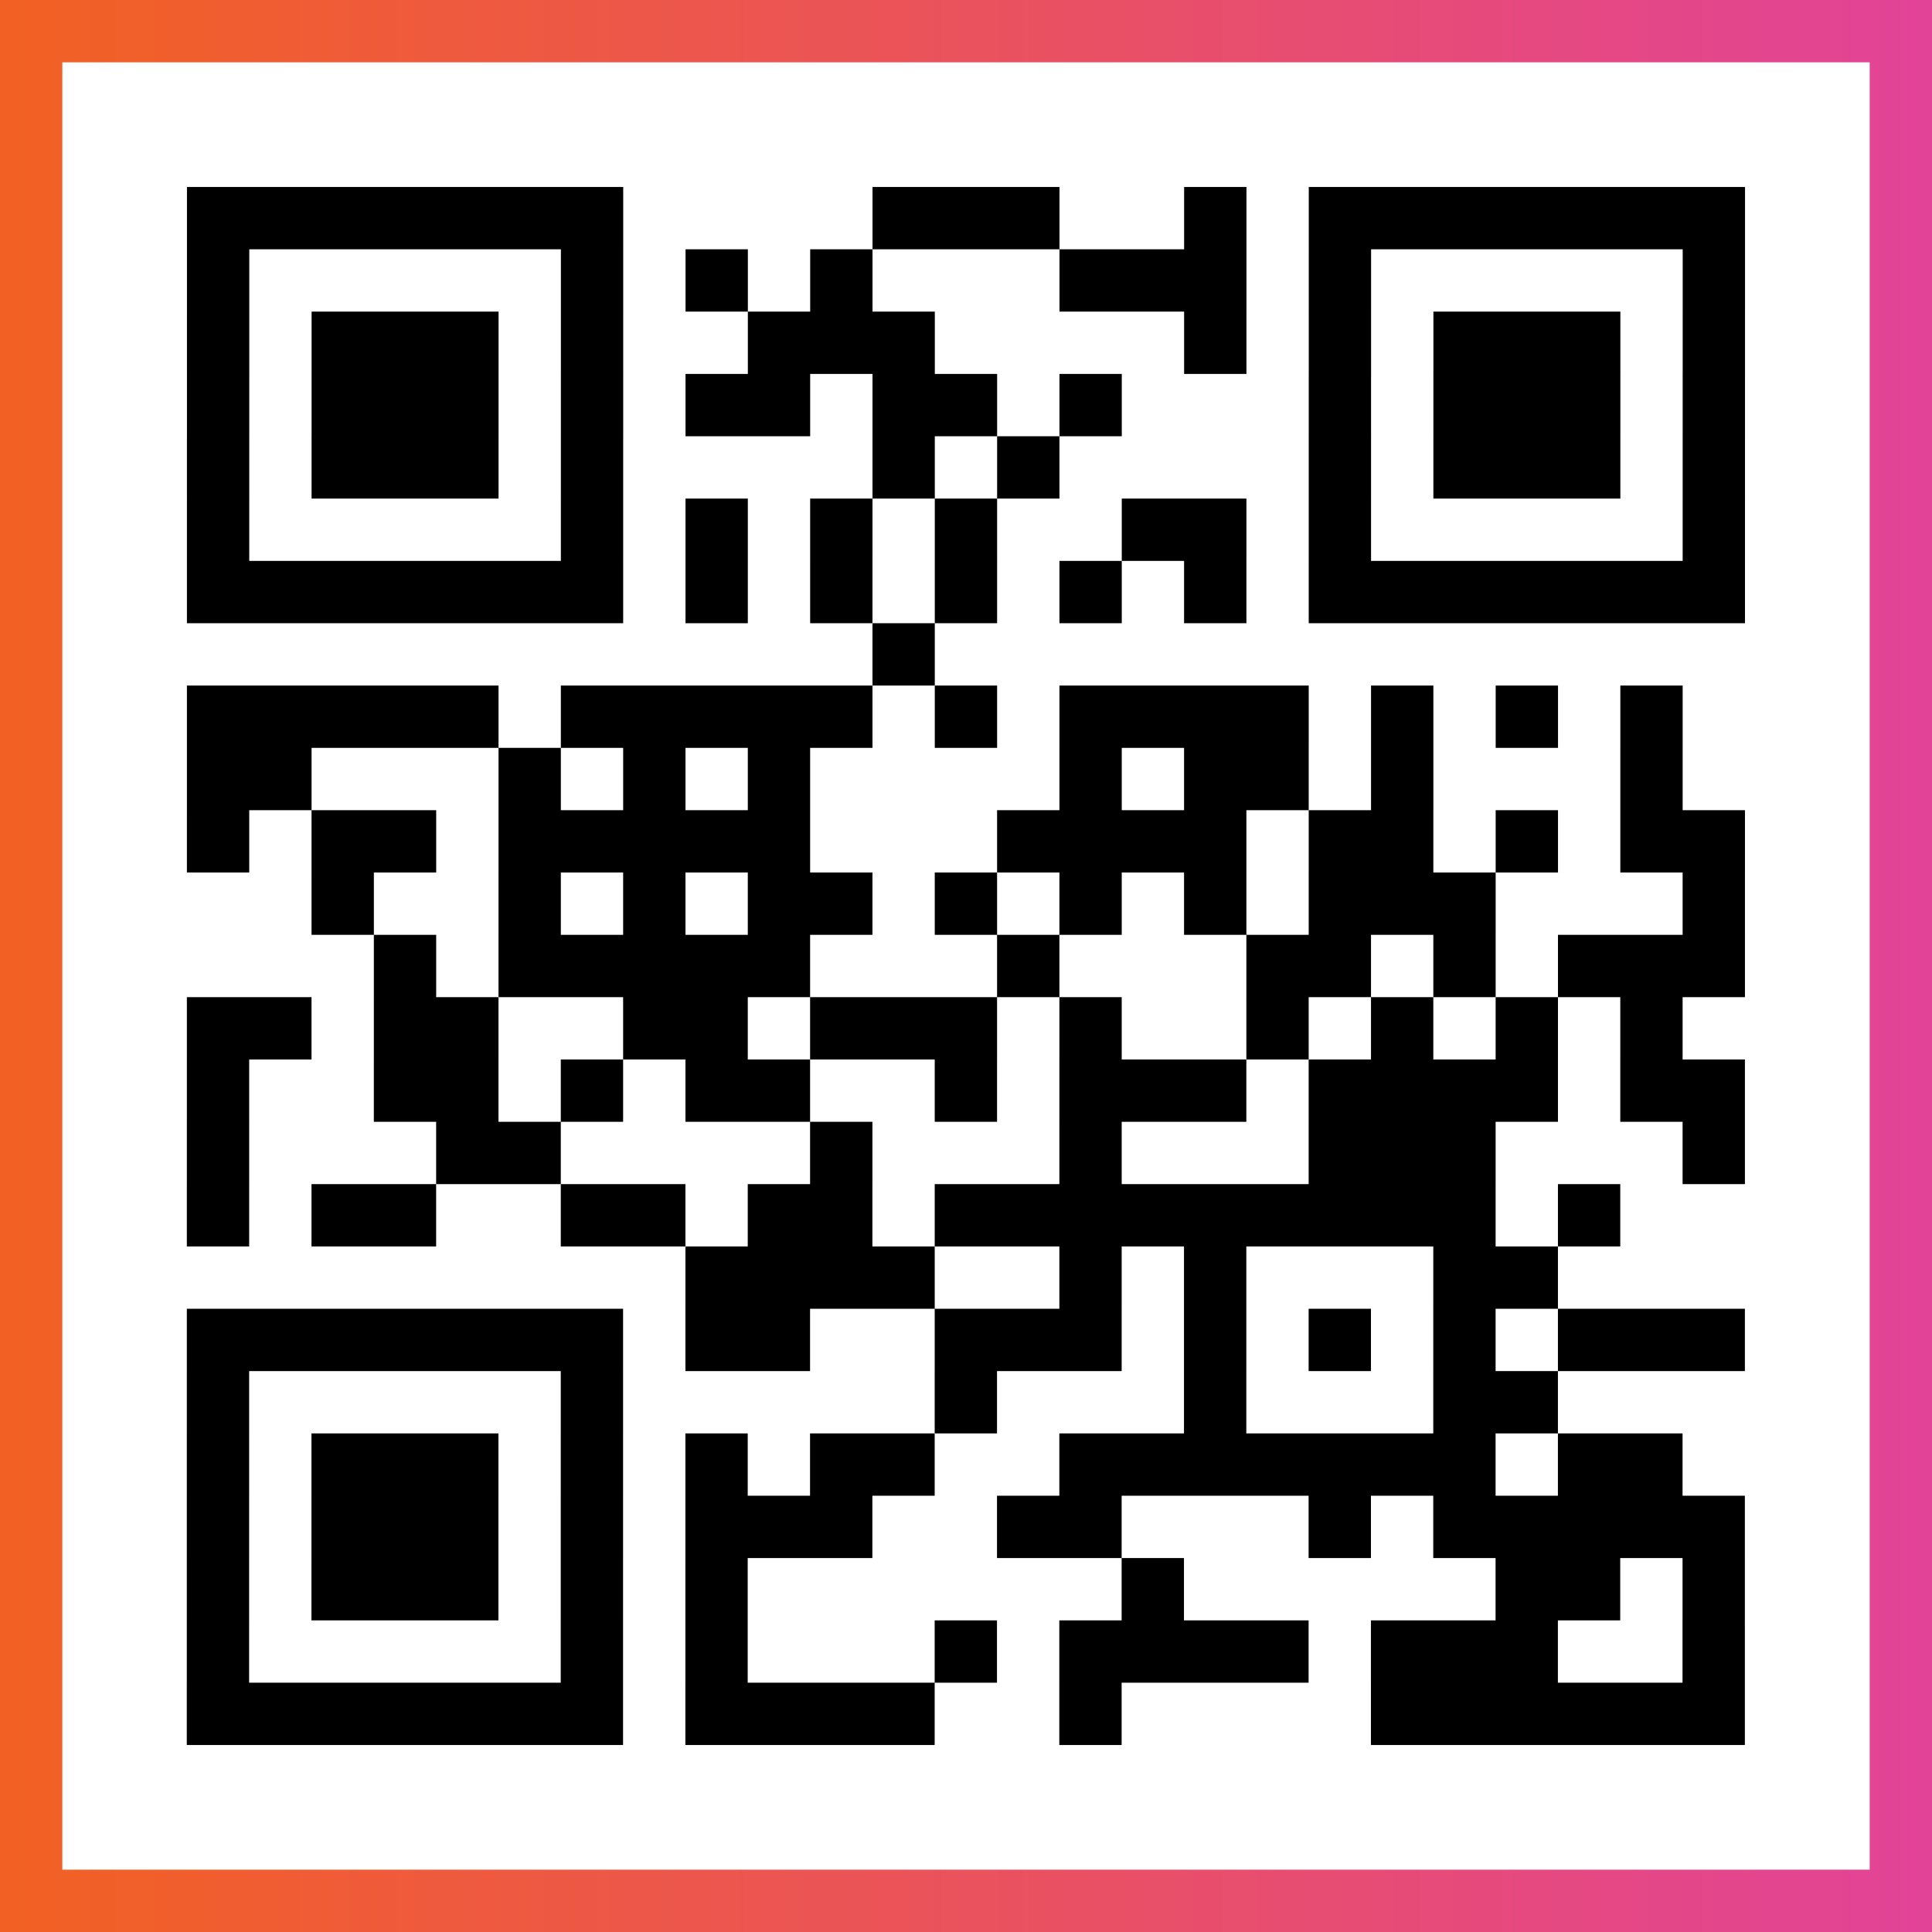 <?xml version="1.0" encoding="UTF-8"?>

<svg xmlns="http://www.w3.org/2000/svg" viewBox="-1 -1 31 31" width="93" height="93">
    <rect x="-1" y="-1" width="31" height="31" fill="#333333" stroke="none"/>
    <defs>
      <linearGradient id="primary">
        <stop class="start" offset="0%" stop-color="#f26122"/>
        <stop class="stop" offset="100%" stop-color="#e24398"/>
      </linearGradient>
    </defs>
    <rect x="-1" y="-1" width="31" height="31" fill="url(#primary)"/>
    <rect x="0" y="0" width="29" height="29" fill="#fff"/>
    <path stroke="#000" d="M2 2.5h7m4 0h3m2 0h1m1 0h7m-25 1h1m5 0h1m1 0h1m1 0h1m3 0h3m1 0h1m5 0h1m-25 1h1m1 0h3m1 0h1m2 0h3m4 0h1m1 0h1m1 0h3m1 0h1m-25 1h1m1 0h3m1 0h1m1 0h2m1 0h2m1 0h1m3 0h1m1 0h3m1 0h1m-25 1h1m1 0h3m1 0h1m4 0h1m1 0h1m4 0h1m1 0h3m1 0h1m-25 1h1m5 0h1m1 0h1m1 0h1m1 0h1m2 0h2m1 0h1m5 0h1m-25 1h7m1 0h1m1 0h1m1 0h1m1 0h1m1 0h1m1 0h7m-14 1h1m-12 1h5m1 0h5m1 0h1m1 0h4m1 0h1m1 0h1m1 0h1m-24 1h2m3 0h1m1 0h1m1 0h1m4 0h1m1 0h2m1 0h1m3 0h1m-24 1h1m1 0h2m1 0h5m3 0h4m1 0h2m1 0h1m1 0h2m-23 1h1m2 0h1m1 0h1m1 0h2m1 0h1m1 0h1m1 0h1m1 0h3m3 0h1m-22 1h1m1 0h5m3 0h1m3 0h2m1 0h1m1 0h3m-25 1h2m1 0h2m2 0h2m1 0h3m1 0h1m2 0h1m1 0h1m1 0h1m1 0h1m-24 1h1m2 0h2m1 0h1m1 0h2m2 0h1m1 0h3m1 0h4m1 0h2m-25 1h1m3 0h2m4 0h1m3 0h1m3 0h3m3 0h1m-25 1h1m1 0h2m2 0h2m1 0h2m1 0h9m1 0h1m-15 1h4m2 0h1m1 0h1m3 0h2m-22 1h7m1 0h2m2 0h3m1 0h1m1 0h1m1 0h1m1 0h3m-25 1h1m5 0h1m5 0h1m3 0h1m3 0h2m-22 1h1m1 0h3m1 0h1m1 0h1m1 0h2m2 0h7m1 0h2m-24 1h1m1 0h3m1 0h1m1 0h3m2 0h2m3 0h1m1 0h5m-25 1h1m1 0h3m1 0h1m1 0h1m6 0h1m5 0h2m1 0h1m-25 1h1m5 0h1m1 0h1m3 0h1m1 0h4m1 0h3m2 0h1m-25 1h7m1 0h4m2 0h1m4 0h6" />
</svg>
